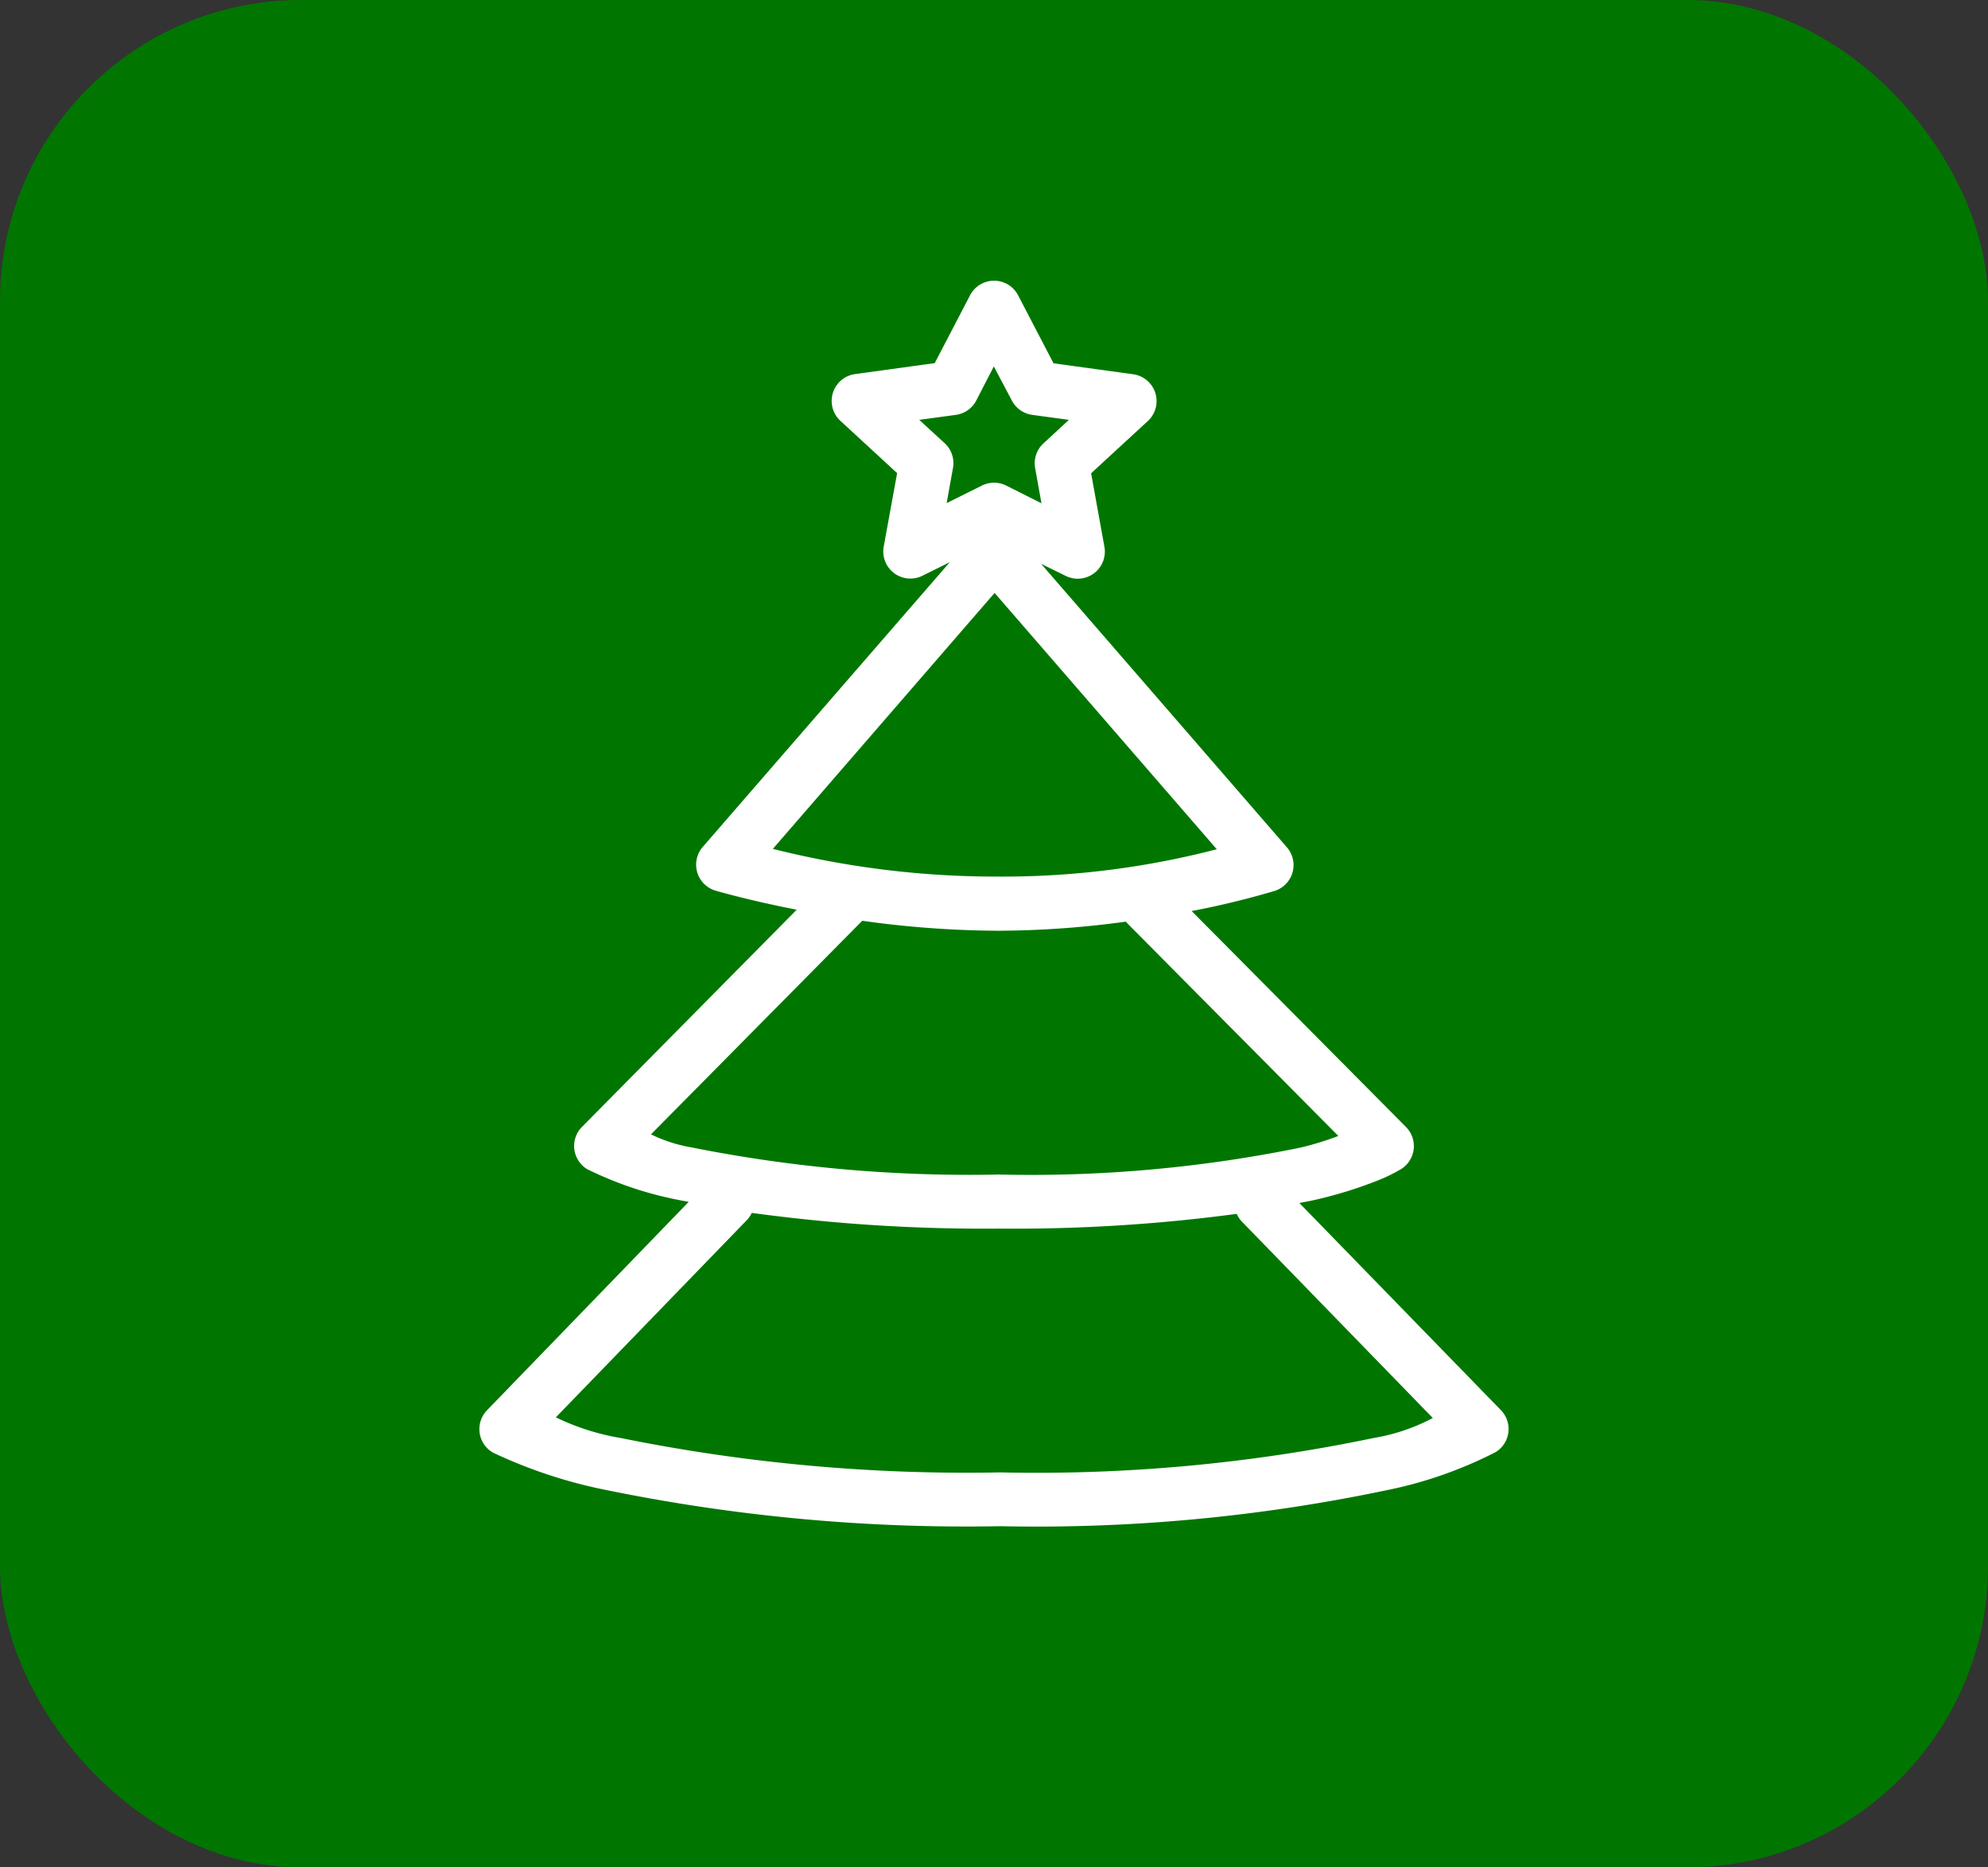 <svg xmlns="http://www.w3.org/2000/svg" viewBox="0 0 33 31">
  <rect x="0" y="0" width="33" height="31" fill="#333333" stroke="none"/>
  <g transform="translate(-993 -934)">
    <rect width="33" height="31" rx="5" transform="translate(993 934)" fill="#007600"/>
    <path d="M1009.497 938.66a.45.45 0 0 0-.394.241l-.587 1.127-1.323.182a.45.45 0 0 0-.243.776l.942.868-.223 1.222a.45.45 0 0 0 .643.482l.455-.226-4.102 4.728a.45.45 0 0 0 .211.725s.531.157 1.349.317l-3.566 3.607a.45.45 0 0 0 .088.7 6.032 6.032 0 0 0 1.532.514c.044.01.106.019.153.029l-3.35 3.462a.45.45 0 0 0 .1.7 8.1 8.1 0 0 0 1.919.629 29.741 29.741 0 0 0 6.5.593 28.246 28.246 0 0 0 6.4-.594 6.969 6.969 0 0 0 1.83-.638.45.45 0 0 0 .083-.695l-3.345-3.438c.074-.016.169-.031.237-.047a7.132 7.132 0 0 0 1.094-.339 2.6 2.6 0 0 0 .371-.186.45.45 0 0 0 .068-.69l-3.558-3.585a14.049 14.049 0 0 0 1.38-.335.45.45 0 0 0 .2-.724l-4.079-4.705.408.2a.45.45 0 0 0 .643-.482l-.221-1.221.942-.868a.45.45 0 0 0-.243-.776l-1.323-.182-.587-1.127a.45.45 0 0 0-.404-.244Zm0 1.423.3.567a.45.45 0 0 0 .337.237l.609.083-.423.391a.45.45 0 0 0-.137.411l.105.583-.587-.295a.45.45 0 0 0-.4 0l-.587.292.105-.583a.45.45 0 0 0-.137-.411l-.423-.388.609-.083a.45.45 0 0 0 .337-.237Zm.013 3.76 3.688 4.255a14.117 14.117 0 0 1-3.63.454 15.192 15.192 0 0 1-3.739-.46Zm-2.2 5.442a16.638 16.638 0 0 0 2.261.166 15.9 15.9 0 0 0 2.119-.151l.026.031 3.5 3.527a5.052 5.052 0 0 1-.62.191 22.329 22.329 0 0 1-5.016.449 23.529 23.529 0 0 1-5.1-.45 2.461 2.461 0 0 1-.674-.217l3.475-3.513.03-.032Zm-1.831 4.85a28.5 28.5 0 0 0 4.105.261 27.82 27.82 0 0 0 3.945-.245.45.45 0 0 0 .088.131l3.167 3.258a3.241 3.241 0 0 1-.988.333 27.387 27.387 0 0 1-6.192.57 28.867 28.867 0 0 1-6.3-.571 3.929 3.929 0 0 1-1.077-.343l3.165-3.269a.45.45 0 0 0 .087-.125Z" fill="#fff"/>
  </g>
</svg>